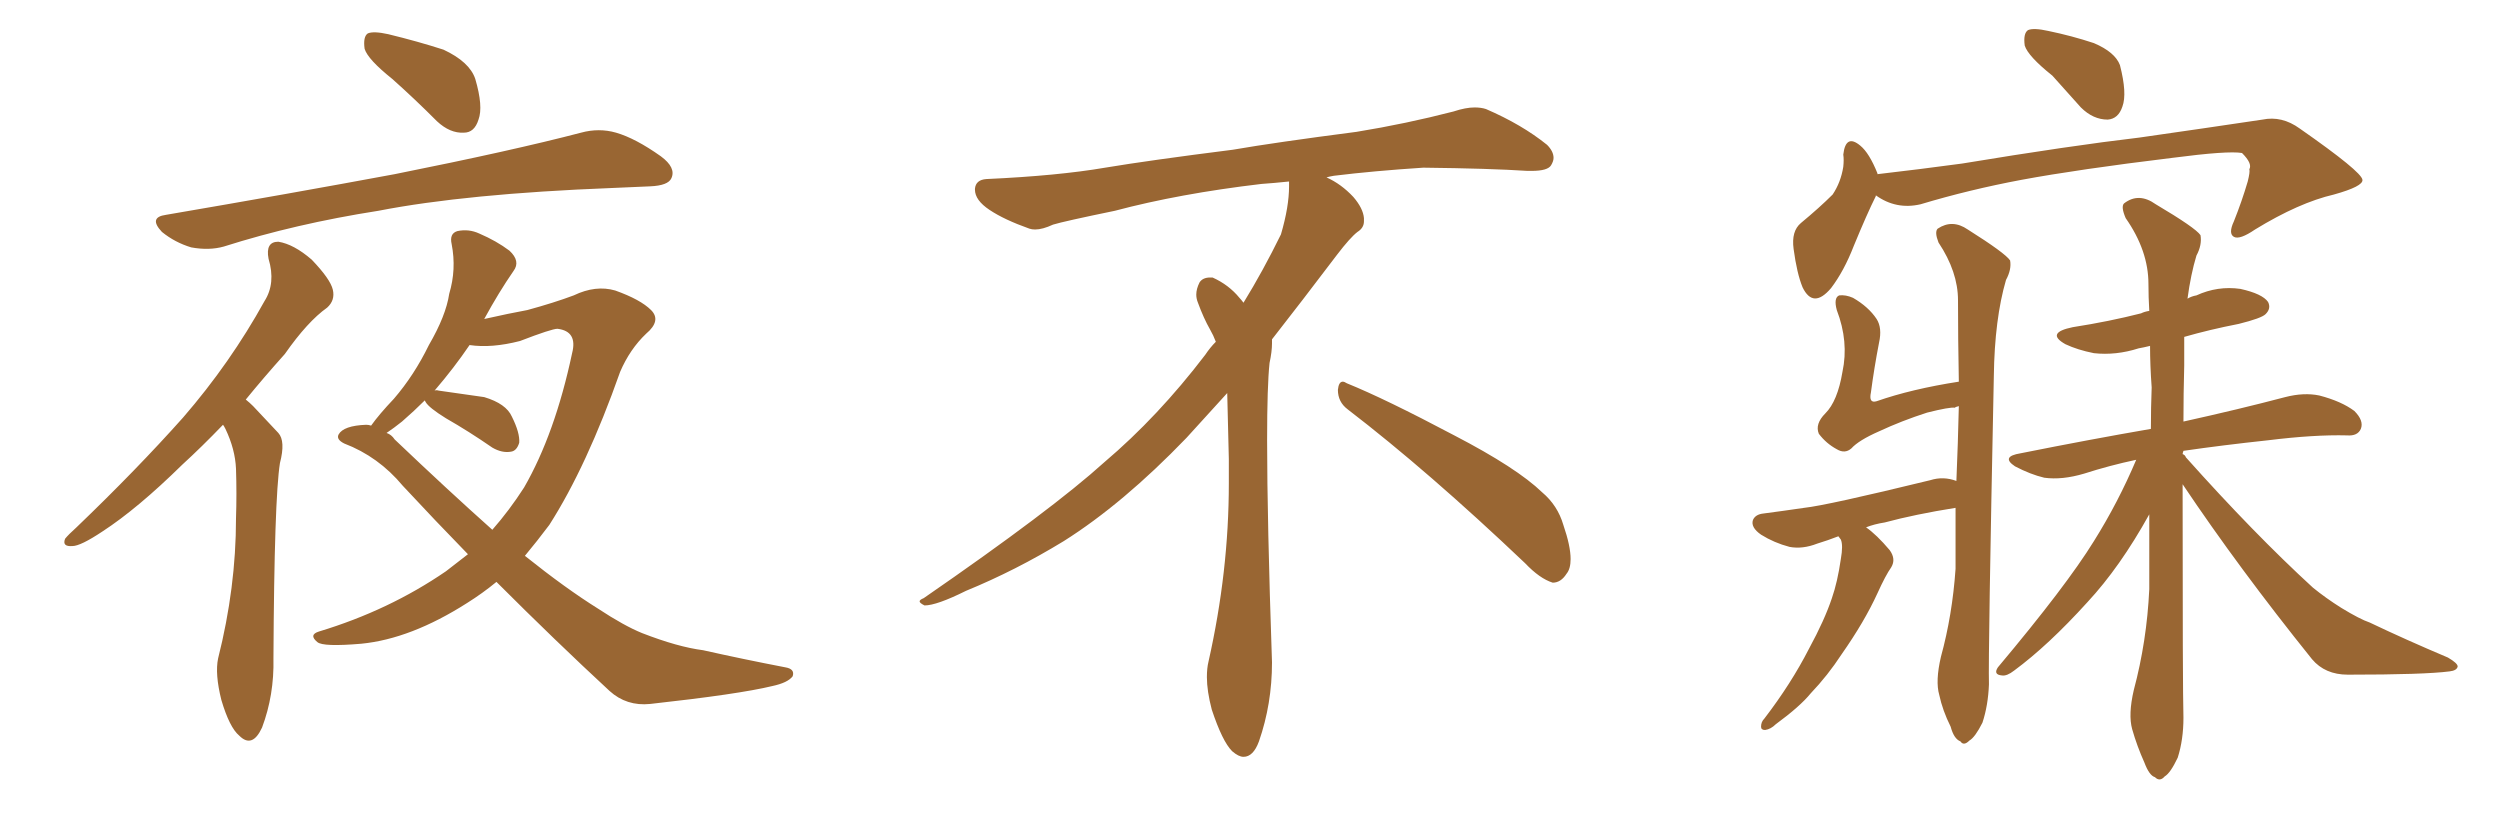 <svg xmlns="http://www.w3.org/2000/svg" xmlns:xlink="http://www.w3.org/1999/xlink" width="450" height="150"><path fill="#996633" padding="10" d="M70.61 14.21L70.61 14.21Q66.21 10.69 65.63 8.79L65.63 8.79Q65.33 6.59 66.21 6.01L66.21 6.01Q67.24 5.57 69.87 6.15L69.87 6.15Q75.29 7.47 79.83 8.94L79.83 8.94Q84.52 11.13 85.55 14.21L85.55 14.21Q87.01 19.19 86.13 21.53L86.13 21.53Q85.40 23.88 83.50 23.88L83.50 23.88Q81.01 24.02 78.66 21.83L78.66 21.83Q74.56 17.72 70.61 14.21ZM29.88 38.67L29.88 38.67Q52.15 34.86 71.04 31.35L71.04 31.35Q92.29 27.10 104.59 23.88L104.59 23.88Q107.81 23.00 110.89 23.88L110.89 23.88Q114.40 24.90 118.95 28.13L118.95 28.13Q121.73 30.18 120.85 32.08L120.85 32.08Q120.26 33.40 117.04 33.54L117.04 33.54Q113.82 33.69 110.16 33.84L110.16 33.84Q83.94 34.86 68.12 37.94L68.12 37.94Q53.17 40.28 40.28 44.38L40.28 44.38Q37.65 45.12 34.42 44.53L34.42 44.53Q31.49 43.65 29.15 41.75L29.15 41.75Q26.66 39.11 29.88 38.67ZM40.14 76.46L40.14 76.46Q36.33 80.42 32.81 83.64L32.81 83.64Q24.76 91.55 18.46 95.65L18.46 95.65Q14.50 98.29 13.04 98.29L13.04 98.29Q11.13 98.44 11.72 96.97L11.72 96.97Q12.30 96.24 13.77 94.92L13.77 94.92Q24.61 84.52 32.96 75.15L32.96 75.15Q41.46 65.33 47.61 54.20L47.61 54.20Q49.66 50.98 48.34 46.58L48.34 46.58Q47.75 43.51 50.10 43.51L50.10 43.51Q52.88 43.95 56.10 46.73L56.10 46.73Q59.47 50.24 59.91 52.15L59.91 52.15Q60.35 54.05 58.89 55.37L58.89 55.37Q55.37 57.86 51.27 63.72L51.27 63.72Q47.46 67.97 44.24 71.92L44.24 71.92Q44.97 72.51 45.56 73.10L45.56 73.10Q47.46 75.15 50.10 77.93L50.10 77.93Q51.42 79.39 50.39 83.35L50.39 83.35Q49.37 89.79 49.22 118.51L49.22 118.51Q49.37 125.10 47.17 130.96L47.17 130.96Q45.41 134.77 43.07 132.42L43.07 132.42Q41.31 130.96 39.84 125.98L39.84 125.98Q38.67 121.29 39.26 118.51L39.26 118.51Q42.48 105.76 42.48 93.31L42.48 93.31Q42.63 88.92 42.48 84.38L42.48 84.38Q42.33 80.86 40.58 77.20L40.58 77.20Q40.28 76.61 40.14 76.46ZM89.36 104.74L89.36 104.74Q86.87 106.79 84.08 108.54L84.08 108.54Q73.97 114.99 65.04 115.87L65.04 115.87Q58.15 116.46 57.13 115.58L57.13 115.58Q55.52 114.26 57.42 113.67L57.42 113.67Q70.02 109.86 80.27 102.83L80.27 102.83Q82.32 101.22 84.23 99.76L84.23 99.76Q78.37 93.75 72.51 87.45L72.51 87.45Q68.12 82.18 61.96 79.83L61.96 79.83Q60.50 79.10 60.94 78.22L60.94 78.22Q61.82 76.61 65.92 76.46L65.92 76.46Q66.36 76.46 66.80 76.61L66.80 76.61Q68.26 74.56 70.90 71.78L70.90 71.78Q74.56 67.53 77.20 62.11L77.20 62.11Q80.27 56.84 80.86 52.88L80.86 52.88Q82.18 48.49 81.30 43.95L81.30 43.95Q80.86 42.04 82.32 41.60L82.32 41.60Q84.38 41.16 86.28 42.04L86.28 42.04Q89.36 43.36 91.70 45.12L91.70 45.12Q93.75 47.02 92.43 48.78L92.43 48.78Q89.79 52.59 87.16 57.42L87.16 57.42Q91.70 56.40 94.92 55.81L94.92 55.81Q99.76 54.49 103.27 53.17L103.27 53.17Q107.23 51.27 110.74 52.29L110.74 52.29Q115.28 53.91 117.19 55.81L117.19 55.81Q119.09 57.71 116.31 60.06L116.31 60.06Q113.38 62.84 111.62 66.94L111.62 66.94Q105.62 83.94 98.88 94.48L98.88 94.48Q96.68 97.41 94.48 100.05L94.48 100.05Q101.81 105.91 107.67 109.57L107.67 109.57Q112.35 112.65 115.58 113.96L115.58 113.96Q122.02 116.46 126.56 117.04L126.56 117.04Q133.74 118.65 141.36 120.12L141.36 120.12Q143.12 120.41 142.68 121.73L142.68 121.73Q141.80 122.90 139.01 123.49L139.01 123.49Q133.01 124.95 117.04 126.71L117.04 126.71Q112.79 127.15 109.72 124.37L109.72 124.37Q100.05 115.43 89.36 104.74ZM71.04 79.10L71.04 79.10L71.04 79.10Q80.57 88.18 88.62 95.36L88.62 95.36Q91.70 91.85 94.34 87.74L94.34 87.74Q99.90 78.08 102.98 63.57L102.98 63.57Q104.00 59.62 100.34 59.18L100.34 59.18Q99.32 59.18 93.60 61.38L93.60 61.38Q88.48 62.70 84.52 62.11L84.52 62.11Q81.74 66.21 78.22 70.31L78.22 70.31Q78.52 70.17 78.96 70.31L78.96 70.31Q83.20 70.90 87.16 71.48L87.16 71.48Q91.11 72.66 92.14 75L92.14 75Q93.60 77.93 93.46 79.69L93.46 79.69Q93.02 81.15 91.99 81.30L91.99 81.30Q90.38 81.59 88.62 80.57L88.62 80.57Q84.38 77.64 80.27 75.29L80.27 75.29Q77.20 73.39 76.61 72.36L76.61 72.36Q76.46 72.07 76.46 72.07L76.46 72.07Q74.56 73.97 72.36 75.88L72.36 75.88Q70.90 77.05 69.58 77.93L69.58 77.93Q70.46 78.22 71.04 79.10ZM242.58 73.68L242.58 73.68Q240.82 72.36 240.82 70.17L240.82 70.17Q240.97 68.70 241.70 68.70L241.70 68.70Q241.99 68.70 242.43 68.99L242.43 68.99Q249.32 71.78 261.77 78.37L261.77 78.37Q273.05 84.23 277.59 88.62L277.59 88.62Q280.37 90.97 281.40 94.48L281.40 94.48Q282.71 98.29 282.71 100.63L282.71 100.63Q282.71 102.39 281.98 103.27L281.98 103.27Q280.96 104.88 279.49 104.88L279.49 104.88Q277.15 104.15 274.51 101.37L274.51 101.37Q257.08 84.81 242.58 73.68ZM232.03 33.54L232.03 33.54L232.03 32.67Q229.25 32.96 227.05 33.11L227.05 33.11Q212.26 34.86 200.68 37.94L200.68 37.94Q191.46 39.84 189.55 40.43L189.55 40.43Q187.65 41.31 186.33 41.31L186.33 41.31Q185.74 41.31 185.30 41.16L185.30 41.16Q180.76 39.55 178.13 37.79L178.13 37.79Q175.49 36.04 175.49 34.13L175.49 34.13L175.49 33.98Q175.63 32.37 177.54 32.23L177.54 32.23Q190.43 31.64 198.93 30.18L198.93 30.18Q206.84 28.86 221.92 26.95L221.92 26.95Q229.54 25.63 244.19 23.73L244.19 23.73Q253.13 22.27 261.62 20.07L261.62 20.07Q263.82 19.34 265.43 19.34L265.43 19.34Q266.60 19.34 267.48 19.63L267.48 19.63Q273.93 22.41 278.47 26.07L278.47 26.07Q279.64 27.25 279.64 28.42L279.64 28.42Q279.64 29.00 279.20 29.74L279.20 29.74Q278.61 30.76 275.68 30.76L275.68 30.76L274.95 30.76Q268.21 30.32 256.20 30.18L256.20 30.18Q247.27 30.76 240.09 31.64L240.09 31.64Q239.21 31.79 238.77 31.93L238.77 31.93Q241.41 33.11 243.60 35.45L243.60 35.45Q245.36 37.50 245.51 39.26L245.51 39.26L245.51 39.84Q245.51 41.02 244.34 41.75L244.34 41.75Q243.02 42.77 240.67 45.85L240.67 45.85Q234.23 54.35 228.96 61.08L228.96 61.08L228.96 61.82Q228.96 63.28 228.52 65.33L228.52 65.33Q228.08 69.43 228.08 79.25L228.08 79.25Q228.08 93.46 228.96 119.24L228.96 119.24Q228.96 126.71 226.61 133.45L226.61 133.45Q225.59 136.23 223.83 136.23L223.83 136.23Q222.95 136.23 221.78 135.21L221.78 135.21Q220.02 133.45 218.12 127.73L218.12 127.73Q217.24 124.37 217.24 121.88L217.24 121.88Q217.24 120.26 217.53 119.09L217.53 119.09Q221.19 102.83 221.19 87.01L221.19 87.01L221.19 82.62Q221.04 76.61 220.90 70.75L220.90 70.75Q216.80 75.29 213.57 78.81L213.57 78.81Q202.15 90.67 191.46 97.41L191.46 97.41Q182.81 102.69 173.88 106.35L173.88 106.35Q168.60 108.98 166.41 108.98L166.41 108.98Q165.53 108.54 165.53 108.25L165.53 108.25Q165.53 107.96 166.26 107.67L166.26 107.67Q189.40 91.70 198.78 83.20L198.78 83.20Q208.45 75 216.94 63.87L216.94 63.87Q217.82 62.55 218.85 61.52L218.85 61.52Q218.41 60.35 217.82 59.33L217.82 59.33Q216.65 57.28 215.63 54.49L215.63 54.49Q215.33 53.76 215.33 53.03L215.33 53.03Q215.33 52.00 215.92 50.83L215.92 50.83Q216.50 49.95 217.82 49.95L217.82 49.95L218.26 49.95Q221.19 51.27 223.10 53.61L223.10 53.61Q223.39 53.91 223.83 54.49L223.83 54.49Q227.34 48.78 230.57 42.19L230.57 42.19Q232.03 37.21 232.03 33.54ZM369.43 13.62L369.43 13.62Q365.04 10.11 364.45 8.20L364.45 8.20Q364.16 6.01 365.04 5.42L365.04 5.42Q366.06 4.98 368.70 5.57L368.70 5.57Q372.95 6.45 376.90 7.76L376.90 7.76Q380.71 9.38 381.59 11.72L381.59 11.72Q382.91 16.85 382.03 19.19L382.03 19.19Q381.30 21.39 379.39 21.53L379.39 21.53Q376.76 21.53 374.56 19.34L374.56 19.34Q371.78 16.26 369.43 13.62ZM337.65 35.16L337.65 35.16Q337.65 35.16 337.65 35.30L337.65 35.30Q336.04 38.53 333.69 44.24L333.69 44.24Q331.93 48.78 329.59 51.86L329.59 51.86Q326.37 55.66 324.46 51.71L324.46 51.71Q323.44 49.22 322.85 44.82L322.85 44.82Q322.41 41.60 324.17 40.14L324.17 40.14Q327.54 37.35 329.88 35.01L329.88 35.01Q331.35 32.81 331.79 30.03L331.79 30.03Q331.93 28.71 331.79 27.83L331.79 27.83Q332.23 24.02 334.86 26.22L334.86 26.22Q336.47 27.54 337.94 31.20L337.94 31.20Q337.94 31.20 337.94 31.35L337.94 31.35Q345.56 30.47 353.17 29.44L353.17 29.44Q372.66 26.22 385.11 24.76L385.11 24.76Q397.41 23.00 407.23 21.53L407.23 21.53Q410.74 20.80 413.96 23.14L413.96 23.14Q425.10 30.91 425.24 32.37L425.24 32.37Q425.39 33.54 420.12 35.01L420.12 35.01Q413.82 36.47 405.91 41.31L405.91 41.31Q403.13 43.21 402.10 42.63L402.10 42.63Q401.07 42.04 402.10 39.84L402.10 39.84Q403.56 36.18 404.59 32.67L404.59 32.67Q405.03 30.91 404.88 30.47L404.88 30.47Q405.47 29.44 403.56 27.54L403.56 27.54Q401.07 27.10 390.97 28.42L390.97 28.42Q374.12 30.47 363.87 32.37L363.87 32.37Q354.49 34.13 345.70 36.77L345.70 36.77Q341.31 37.79 337.65 35.16ZM330.91 96.53L330.91 96.53Q329.00 97.27 327.10 97.85L327.10 97.85Q324.46 98.88 322.12 98.44L322.12 98.44Q319.34 97.71 316.99 96.24L316.99 96.24Q315.09 94.92 315.53 93.60L315.53 93.60Q315.97 92.58 317.43 92.43L317.43 92.43Q320.80 91.99 324.76 91.41L324.76 91.41Q328.86 90.97 347.46 86.43L347.46 86.43Q349.80 85.69 352.15 86.57L352.15 86.57Q352.44 79.69 352.59 73.10L352.59 73.10Q352.00 73.24 351.86 73.39L351.86 73.39Q350.98 73.24 346.88 74.27L346.88 74.27Q342.33 75.73 338.23 77.64L338.23 77.64Q334.57 79.25 333.25 80.71L333.25 80.71Q332.08 81.74 330.62 80.86L330.62 80.86Q328.71 79.83 327.39 78.08L327.39 78.08Q326.66 76.32 328.56 74.41L328.56 74.41Q330.76 72.22 331.64 66.94L331.64 66.94Q332.81 61.52 330.62 55.81L330.62 55.81Q330.03 53.61 331.05 53.17L331.05 53.17Q332.23 53.03 333.54 53.61L333.54 53.61Q336.33 55.22 337.79 57.42L337.79 57.42Q338.82 59.03 338.23 61.67L338.23 61.67Q337.35 66.21 336.77 70.61L336.77 70.61Q336.33 72.66 337.79 72.22L337.79 72.22Q344.09 70.02 352.59 68.70L352.59 68.70Q352.44 60.79 352.44 54.05L352.44 54.05Q352.44 48.93 348.93 43.65L348.93 43.65Q348.19 41.75 348.78 41.16L348.78 41.16Q351.42 39.40 354.20 41.31L354.20 41.31Q360.94 45.56 361.82 46.88L361.82 46.88Q362.11 48.49 361.08 50.39L361.08 50.39Q359.03 57.42 358.89 67.68L358.89 67.68Q357.86 117.77 358.01 123.19L358.01 123.19Q357.86 127.00 356.84 130.08L356.84 130.08Q355.52 132.71 354.49 133.30L354.49 133.30Q353.47 134.33 352.88 133.45L352.88 133.45Q351.71 133.01 351.12 130.81L351.12 130.81Q349.66 127.88 349.07 125.10L349.07 125.10Q348.34 122.61 349.37 118.21L349.37 118.21Q351.42 110.74 352.00 102.39L352.00 102.39Q352.00 96.68 352.00 91.41L352.00 91.41Q344.68 92.58 339.26 94.04L339.26 94.04Q337.35 94.34 335.89 94.92L335.89 94.92Q337.79 96.24 340.14 99.02L340.14 99.02Q341.31 100.63 340.43 102.10L340.43 102.10Q339.40 103.56 337.94 106.79L337.94 106.79Q335.60 111.91 331.49 117.77L331.49 117.77Q329.00 121.58 325.93 124.80L325.93 124.80Q324.02 127.15 319.63 130.37L319.63 130.37Q318.75 131.25 317.72 131.40L317.72 131.40Q316.99 131.40 316.99 130.81L316.99 130.81Q316.99 129.93 317.58 129.35L317.58 129.35Q322.41 123.05 325.63 116.75L325.63 116.75Q328.42 111.62 329.74 107.67L329.74 107.67Q330.76 104.74 331.35 100.63L331.35 100.63Q331.79 98.14 331.35 97.12L331.35 97.12Q331.05 96.68 330.91 96.53ZM392.87 87.16L392.87 87.16L392.87 87.16Q392.87 124.22 393.02 129.20L393.02 129.20Q393.02 133.15 391.99 136.38L391.99 136.38Q390.67 139.16 389.65 139.75L389.65 139.75Q388.77 140.77 387.89 139.89L387.89 139.89Q386.87 139.60 385.99 137.26L385.99 137.26Q384.67 134.33 383.79 131.25L383.79 131.25Q383.06 128.61 384.08 124.22L384.08 124.22Q386.43 115.43 386.87 106.05L386.87 106.05Q386.87 98.88 386.87 92.58L386.87 92.58Q381.59 102.10 375.73 108.40L375.73 108.40Q368.70 116.16 362.55 120.70L362.55 120.70Q361.23 121.73 360.35 121.58L360.35 121.58Q358.74 121.44 359.62 120.12L359.62 120.12Q371.92 105.47 376.90 97.41L376.90 97.41Q381.30 90.38 384.52 82.76L384.52 82.76Q379.69 83.79 375.15 85.25L375.15 85.25Q371.19 86.43 367.97 85.99L367.97 85.99Q365.48 85.40 362.70 83.94L362.70 83.94Q360.06 82.18 363.72 81.59L363.72 81.59Q376.17 79.10 387.16 77.20L387.16 77.20Q387.16 73.39 387.30 69.73L387.30 69.73Q387.01 65.77 387.01 62.26L387.01 62.26Q385.84 62.55 384.96 62.70L384.96 62.70Q380.86 64.01 376.90 63.57L376.90 63.57Q373.97 62.99 371.78 61.96L371.78 61.96Q368.12 59.91 373.10 58.89L373.10 58.89Q379.69 57.86 385.40 56.40L385.40 56.40Q385.99 56.10 386.87 55.96L386.87 55.96Q386.72 53.47 386.72 51.12L386.72 51.12Q386.72 45.12 382.62 39.26L382.62 39.26Q381.74 37.21 382.32 36.62L382.32 36.62Q384.96 34.57 388.04 36.77L388.04 36.77Q395.21 41.02 396.09 42.33L396.09 42.33Q396.39 44.09 395.36 46.00L395.36 46.00Q394.34 49.37 393.75 53.76L393.75 53.76Q394.48 53.32 395.36 53.17L395.36 53.17Q399.17 51.42 403.27 52.00L403.27 52.00Q407.23 52.88 408.25 54.35L408.25 54.35Q408.84 55.52 407.81 56.54L407.81 56.54Q407.08 57.28 402.98 58.30L402.98 58.30Q397.71 59.33 393.16 60.64L393.16 60.64Q393.16 62.99 393.16 65.77L393.16 65.77Q393.02 70.90 393.02 75.88L393.02 75.88Q402.98 73.68 411.33 71.48L411.33 71.48Q414.70 70.61 417.48 71.19L417.48 71.19Q421.44 72.22 423.78 73.97L423.78 73.97Q425.54 75.73 424.95 77.20L424.95 77.20Q424.37 78.52 422.46 78.37L422.46 78.37Q416.60 78.22 408.25 79.25L408.25 79.25Q400.05 80.13 393.02 81.15L393.02 81.15Q392.87 81.59 392.87 81.74L392.87 81.74Q393.31 81.88 393.46 82.32L393.46 82.32Q405.76 96.09 416.31 105.76L416.31 105.76Q418.65 107.67 421.44 109.42L421.44 109.42Q424.80 111.47 426.56 112.06L426.56 112.06Q433.01 115.14 440.63 118.36L440.63 118.36Q442.38 119.38 442.38 119.97L442.38 119.97Q442.24 120.70 440.92 120.85L440.92 120.85Q436.38 121.44 422.61 121.44L422.61 121.44Q418.51 121.44 416.16 118.65L416.16 118.65Q402.98 102.25 392.87 87.16Z"/></svg>